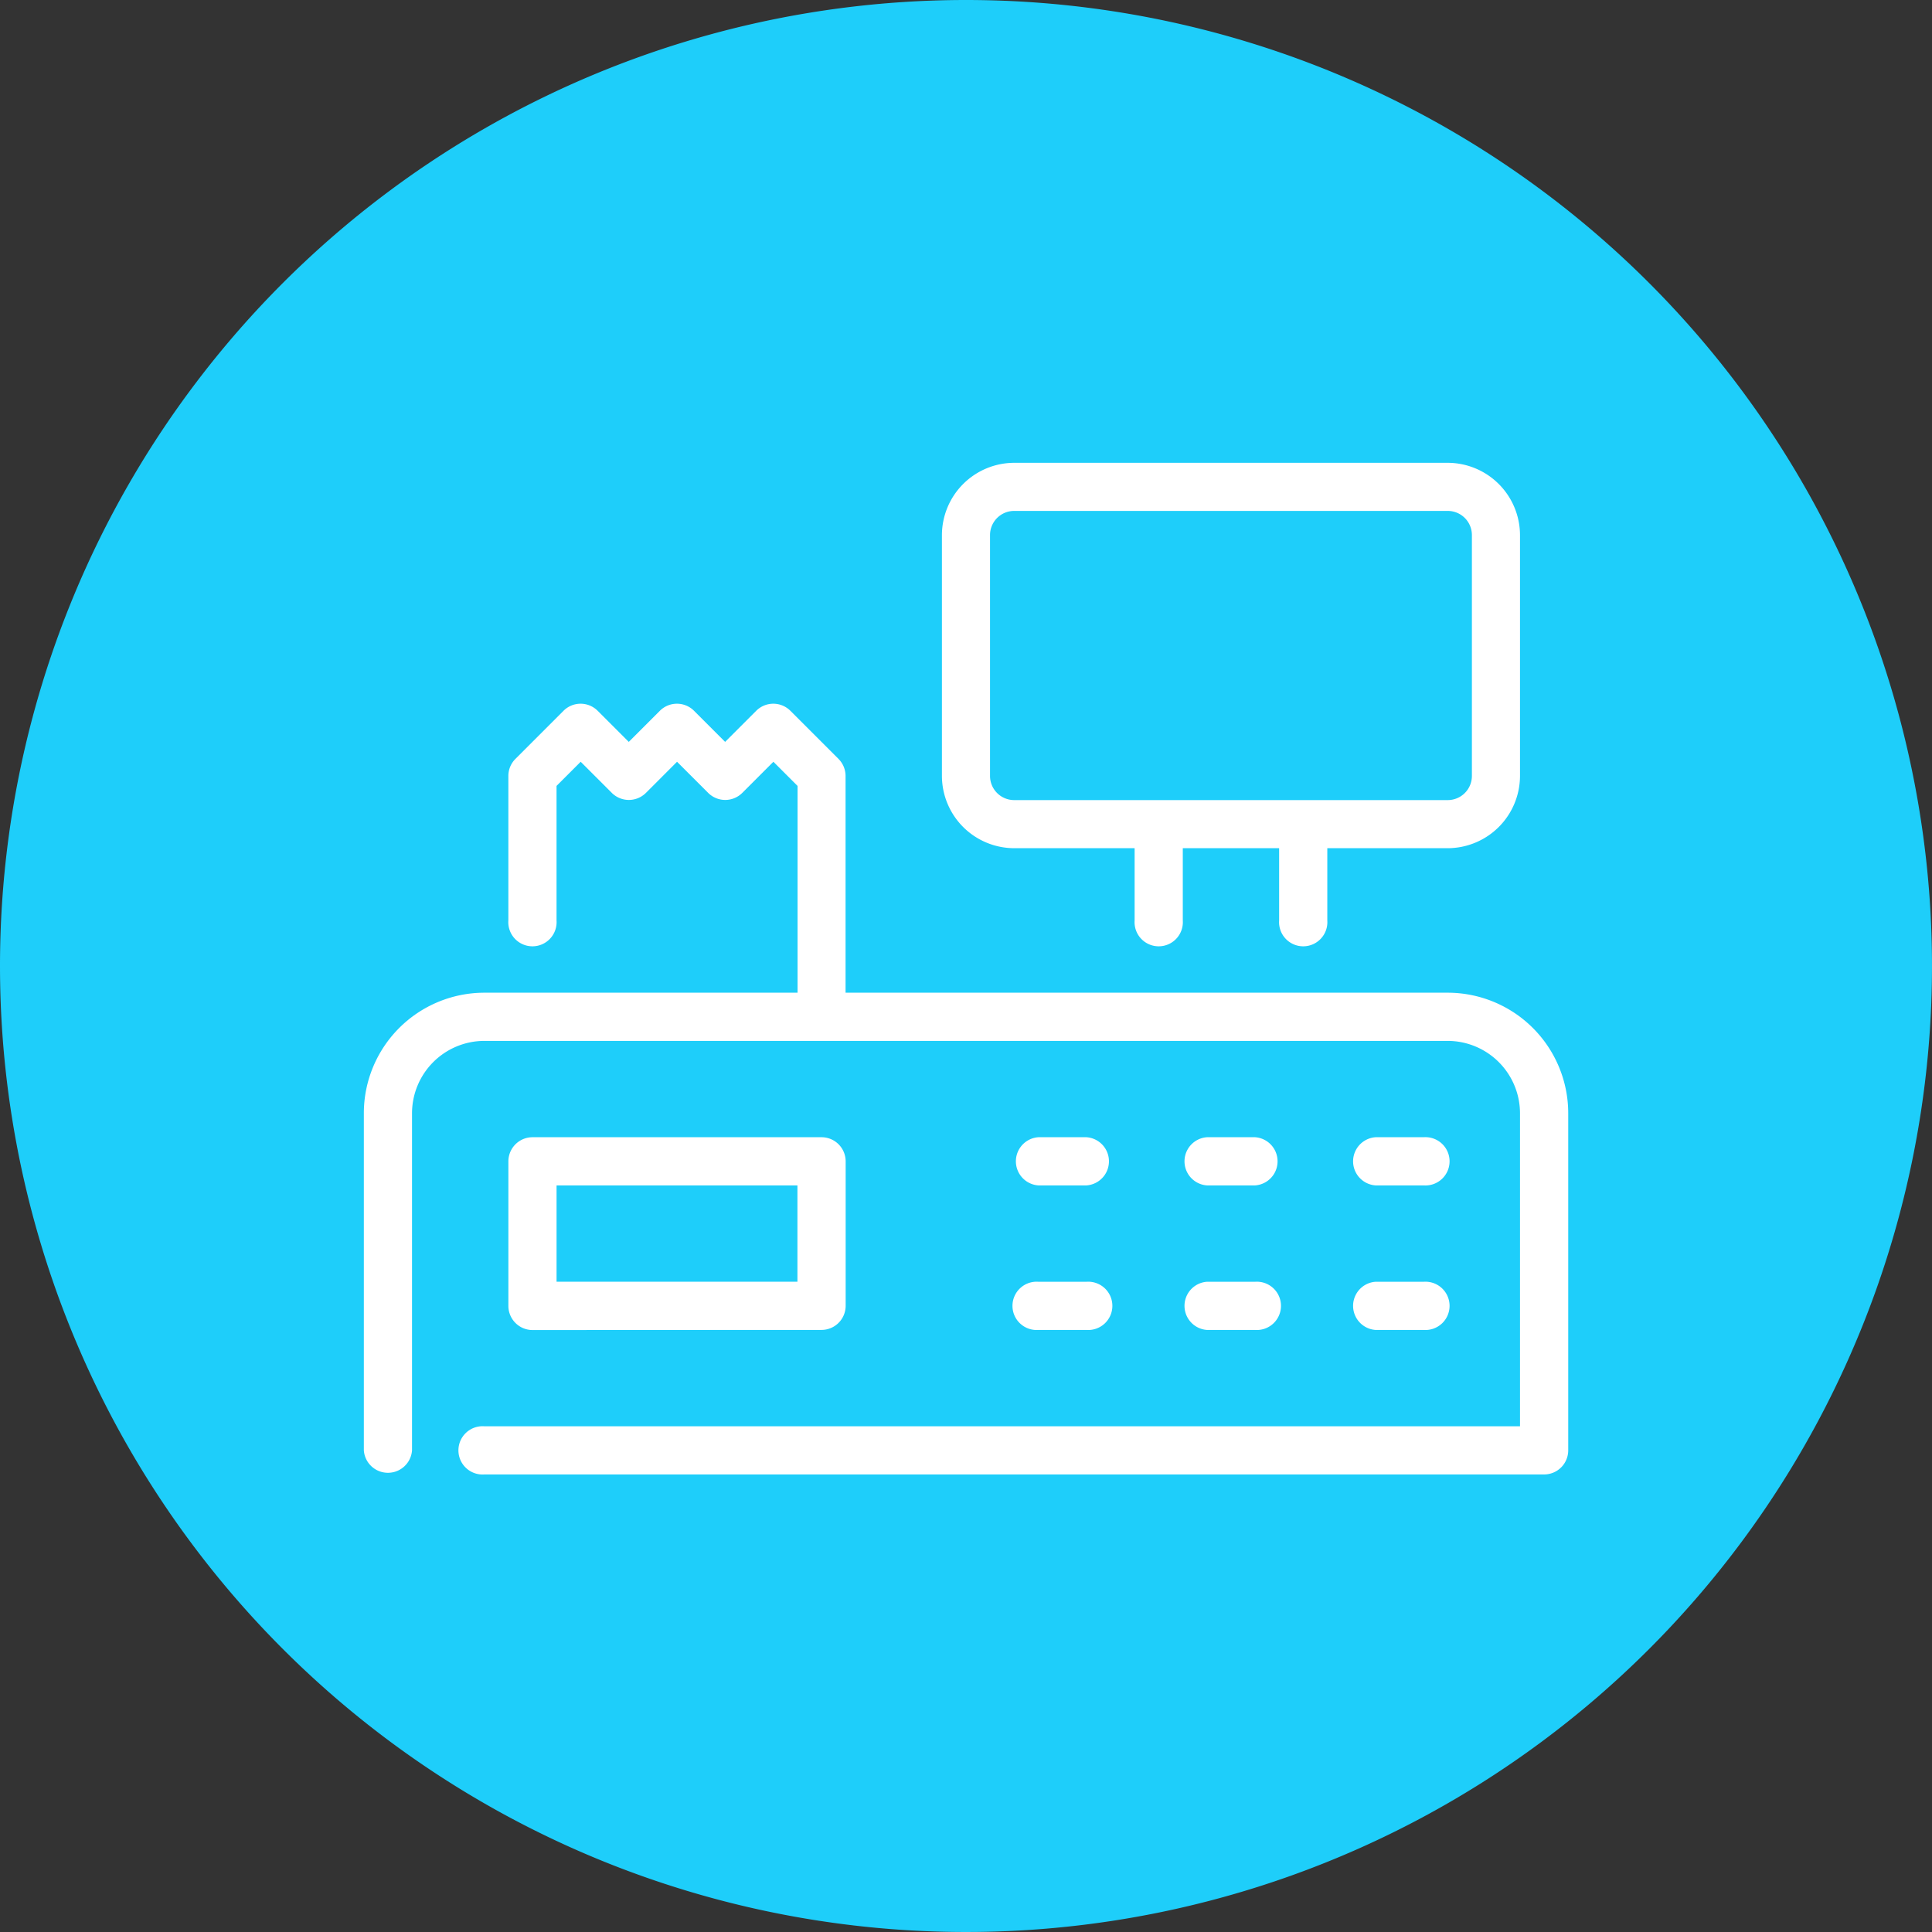 <svg xmlns="http://www.w3.org/2000/svg" width="80" height="80" viewBox="0 0 80 80"><rect x="0" y="0" width="80" height="80" fill="#333333" stroke="none"/><g id="icon-masthead-point-of-sale-systems" transform="translate(-2426 -7441)"><path id="Path_6884" data-name="Path 6884" d="M40,0A40,40,0,1,1,0,40,40,40,0,0,1,40,0Z" transform="translate(2426 7441)" fill="#1ecefa"></path><path id="Path_6788" data-name="Path 6788" d="M44.882,71.968H19.947V62.992a1,1,0,0,0-.292-.705L17.66,60.292a1,1,0,0,0-1.41,0l-1.29,1.29-1.29-1.29a1,1,0,0,0-1.41,0l-1.29,1.29-1.29-1.29a1,1,0,0,0-1.41,0L6.276,62.287a1,1,0,0,0-.292.705v5.984a1,1,0,1,0,1.995,0V63.405l1-1,1.29,1.29a1,1,0,0,0,1.41,0l1.29-1.29,1.29,1.29a1,1,0,0,0,1.41,0l1.29-1.29,1,1v8.563H4.987A4.993,4.993,0,0,0,0,76.955V90.918a1,1,0,0,0,1.995,0V76.955a3,3,0,0,1,2.992-2.992H44.882a3,3,0,0,1,2.992,2.992V89.921H4.987a1,1,0,1,0,0,1.995H48.871a1,1,0,0,0,1-1V76.955a4.993,4.993,0,0,0-4.987-4.987" transform="translate(2441.066 7410.138)" fill="#fff"></path><path id="Path_6789" data-name="Path 6789" d="M247,169.995h1.995a1,1,0,1,0,0-1.995H247a1,1,0,0,0,0,1.995" transform="translate(2235.958 7320.09)" fill="#fff"></path><path id="Path_6790" data-name="Path 6790" d="M247,205.995h1.995a1,1,0,1,0,0-1.995H247a1,1,0,0,0,0,1.995" transform="translate(2235.958 7290.075)" fill="#fff"></path><path id="Path_6791" data-name="Path 6791" d="M205,169.995h1.995a1,1,0,0,0,0-1.995H205a1,1,0,0,0,0,1.995" transform="translate(2270.977 7320.09)" fill="#fff"></path><path id="Path_6792" data-name="Path 6792" d="M205,205.995h1.995a1,1,0,1,0,0-1.995H205a1,1,0,0,0,0,1.995" transform="translate(2270.977 7290.075)" fill="#fff"></path><path id="Path_6793" data-name="Path 6793" d="M163,169.995h1.995a1,1,0,0,0,0-1.995H163a1,1,0,0,0,0,1.995" transform="translate(2305.995 7320.09)" fill="#fff"></path><path id="Path_6794" data-name="Path 6794" d="M163,205.995h1.995a1,1,0,1,0,0-1.995H163a1,1,0,1,0,0,1.995" transform="translate(2305.995 7290.075)" fill="#fff"></path><path id="Path_6795" data-name="Path 6795" d="M48.966,175.979a1,1,0,0,0,1-1V169a1,1,0,0,0-1-1H37a1,1,0,0,0-1,1v5.984a1,1,0,0,0,1,1Zm-10.971-5.984h9.974v3.989H37.995Z" transform="translate(2411.051 7320.09)" fill="#fff"></path><path id="Path_6796" data-name="Path 6796" d="M146.992,15.958h4.987V18.95a1,1,0,1,0,1.995,0V15.958h3.989V18.95a1,1,0,1,0,1.995,0V15.958h4.987a3,3,0,0,0,2.992-2.992V2.992A3,3,0,0,0,164.945,0H146.992A3,3,0,0,0,144,2.992v9.974a3,3,0,0,0,2.992,2.992m-1-12.966a1,1,0,0,1,1-1h17.953a1,1,0,0,1,1,1v9.974a1,1,0,0,1-1,1H146.992a1,1,0,0,1-1-1Z" transform="translate(2321.003 7460.164)" fill="#fff"></path></g></svg>